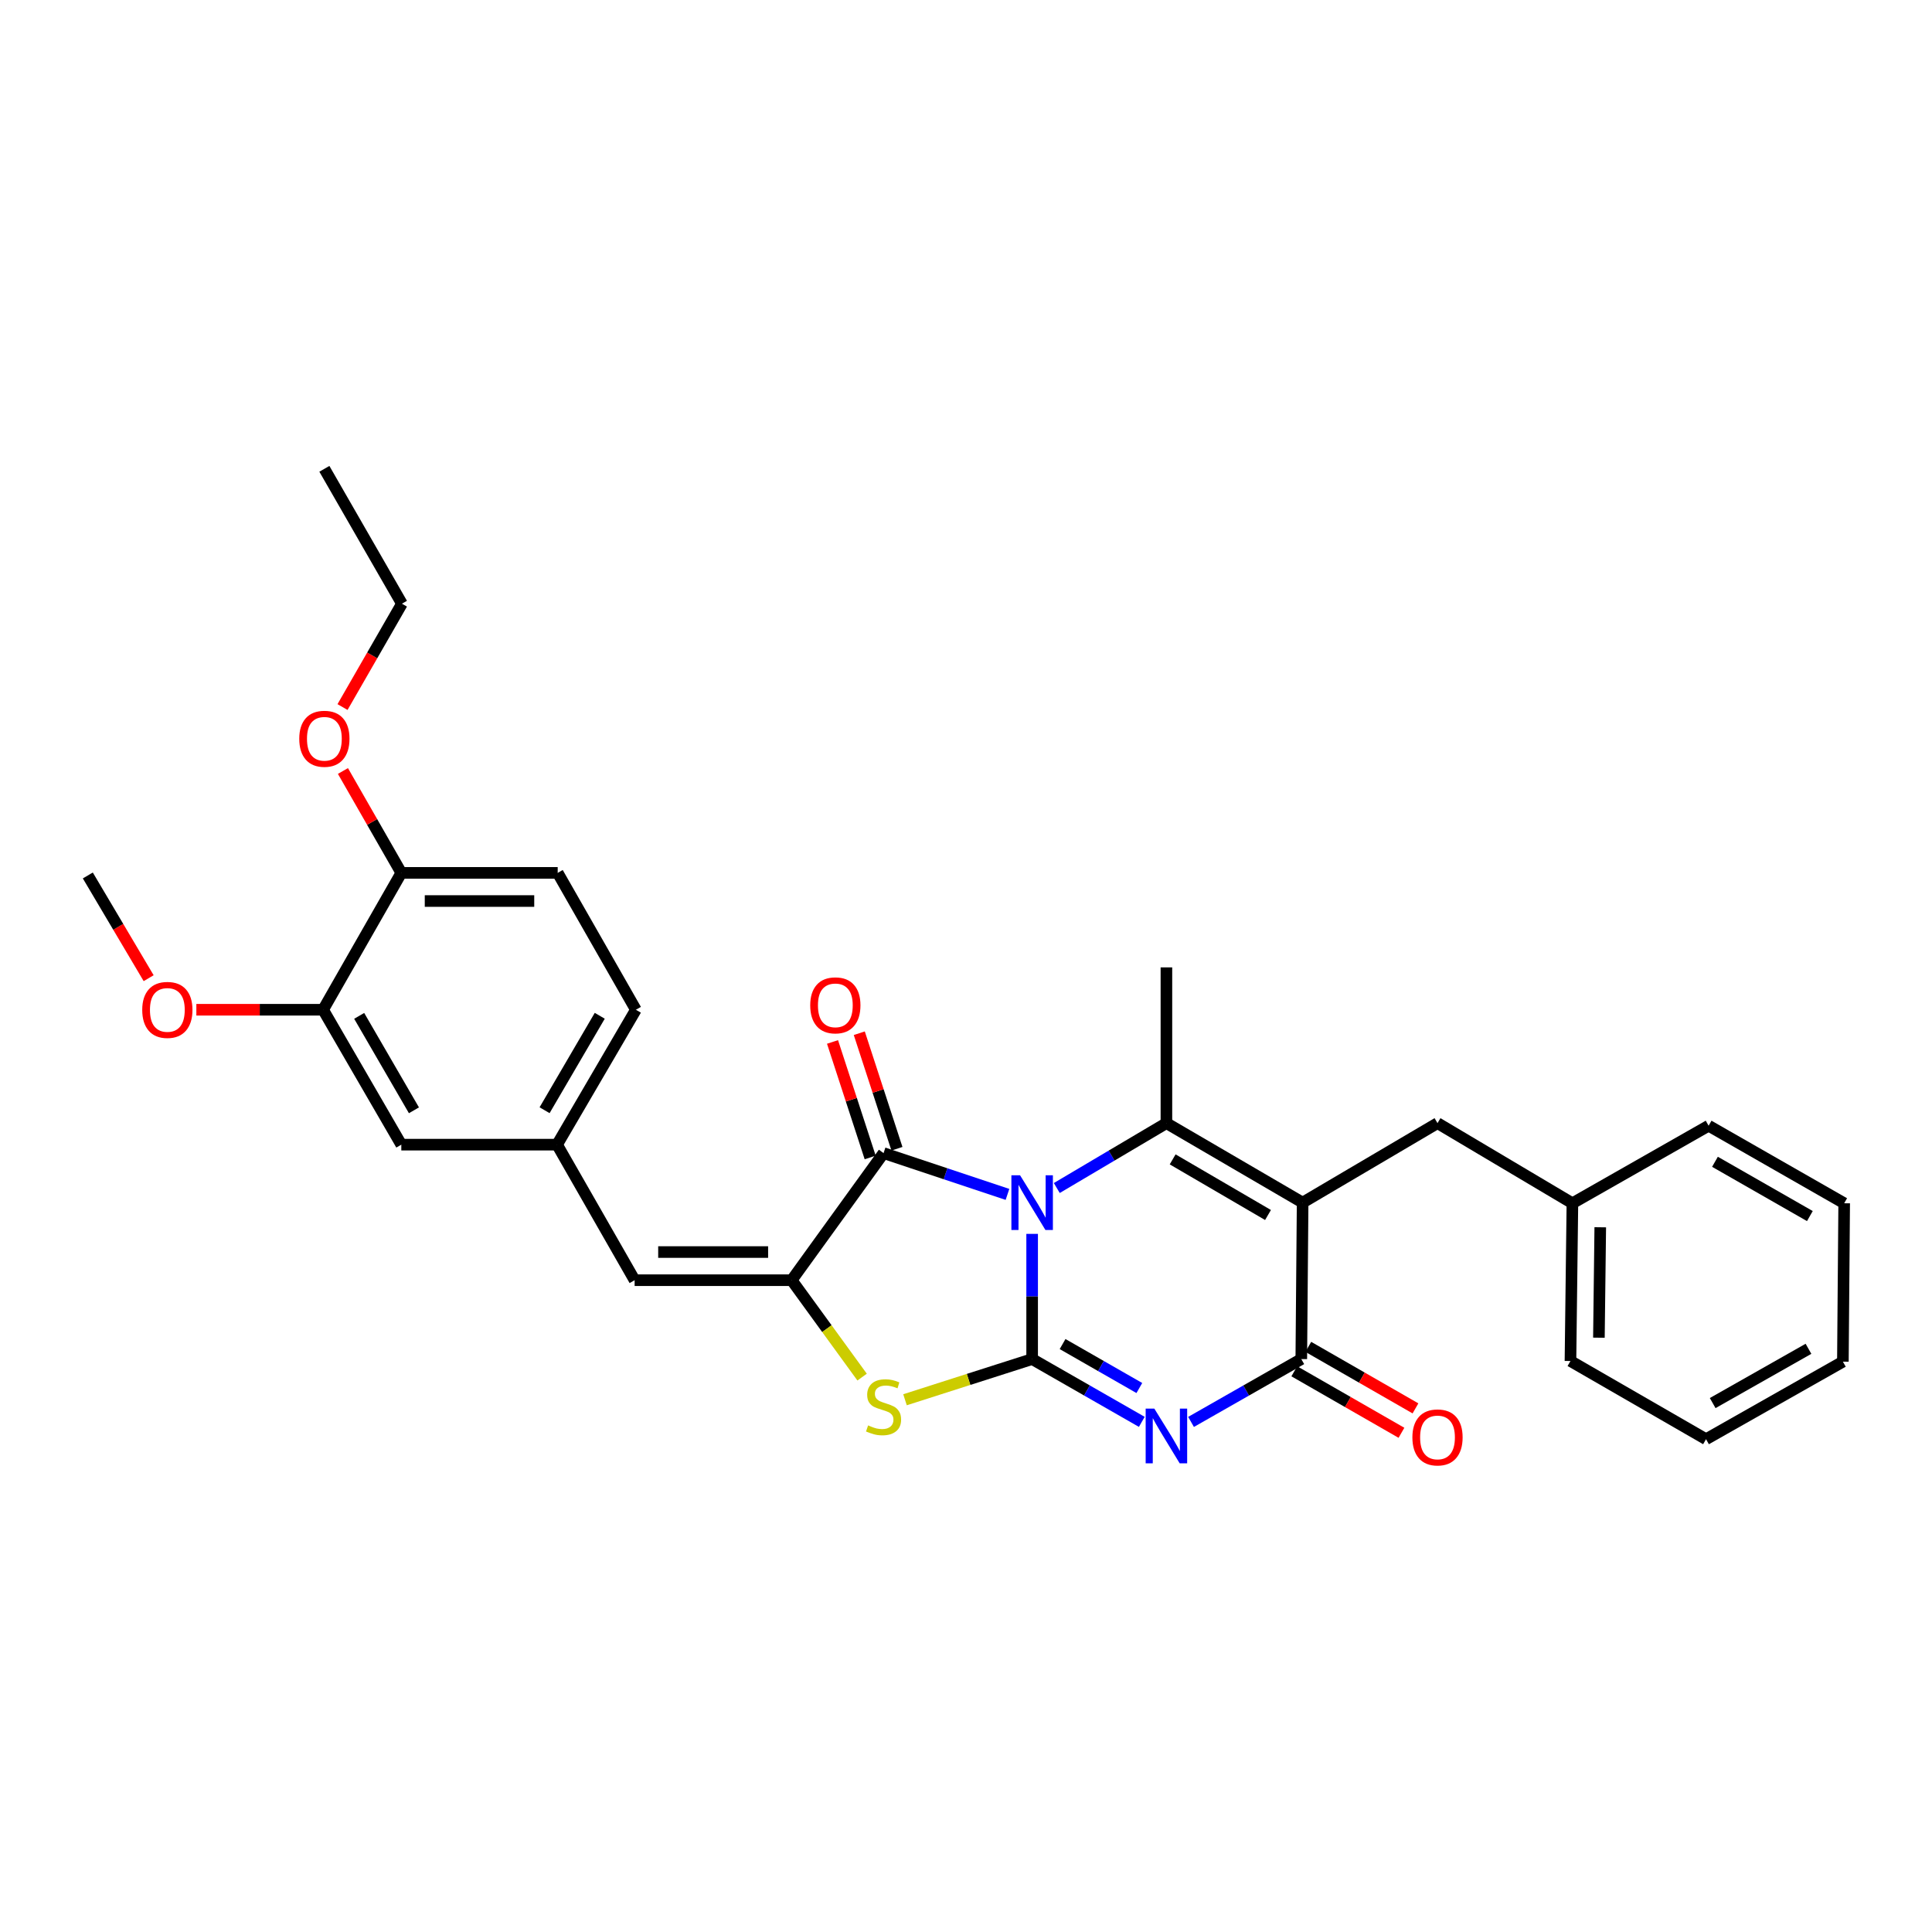 <?xml version='1.0' encoding='iso-8859-1'?>
<svg version='1.1' baseProfile='full'
              xmlns='http://www.w3.org/2000/svg'
                      xmlns:rdkit='http://www.rdkit.org/xml'
                      xmlns:xlink='http://www.w3.org/1999/xlink'
                  xml:space='preserve'
width='1000px' height='1000px' viewBox='0 0 1000 1000'>
<!-- END OF HEADER -->
<rect style='opacity:1.0;fill:#FFFFFF;stroke:none' width='1000' height='1000' x='0' y='0'> </rect>
<path class='bond-0' d='M 534.235,638.653 L 534.235,671.054' style='fill:none;fill-rule:evenodd;stroke:#0000FF;stroke-width:6px;stroke-linecap:butt;stroke-linejoin:miter;stroke-opacity:1' />
<path class='bond-0' d='M 534.235,671.054 L 534.235,703.454' style='fill:none;fill-rule:evenodd;stroke:#000000;stroke-width:6px;stroke-linecap:butt;stroke-linejoin:miter;stroke-opacity:1' />
<path class='bond-3' d='M 546.994,614.917 L 575.364,598.126' style='fill:none;fill-rule:evenodd;stroke:#0000FF;stroke-width:6px;stroke-linecap:butt;stroke-linejoin:miter;stroke-opacity:1' />
<path class='bond-3' d='M 575.364,598.126 L 603.734,581.336' style='fill:none;fill-rule:evenodd;stroke:#000000;stroke-width:6px;stroke-linecap:butt;stroke-linejoin:miter;stroke-opacity:1' />
<path class='bond-4' d='M 521.469,618.215 L 489.399,607.531' style='fill:none;fill-rule:evenodd;stroke:#0000FF;stroke-width:6px;stroke-linecap:butt;stroke-linejoin:miter;stroke-opacity:1' />
<path class='bond-4' d='M 489.399,607.531 L 457.329,596.847' style='fill:none;fill-rule:evenodd;stroke:#000000;stroke-width:6px;stroke-linecap:butt;stroke-linejoin:miter;stroke-opacity:1' />
<path class='bond-1' d='M 534.235,703.454 L 562.613,719.704' style='fill:none;fill-rule:evenodd;stroke:#000000;stroke-width:6px;stroke-linecap:butt;stroke-linejoin:miter;stroke-opacity:1' />
<path class='bond-1' d='M 562.613,719.704 L 590.992,735.954' style='fill:none;fill-rule:evenodd;stroke:#0000FF;stroke-width:6px;stroke-linecap:butt;stroke-linejoin:miter;stroke-opacity:1' />
<path class='bond-1' d='M 549.99,695.684 L 569.854,707.059' style='fill:none;fill-rule:evenodd;stroke:#000000;stroke-width:6px;stroke-linecap:butt;stroke-linejoin:miter;stroke-opacity:1' />
<path class='bond-1' d='M 569.854,707.059 L 589.719,718.434' style='fill:none;fill-rule:evenodd;stroke:#0000FF;stroke-width:6px;stroke-linecap:butt;stroke-linejoin:miter;stroke-opacity:1' />
<path class='bond-7' d='M 534.235,703.454 L 501.332,713.983' style='fill:none;fill-rule:evenodd;stroke:#000000;stroke-width:6px;stroke-linecap:butt;stroke-linejoin:miter;stroke-opacity:1' />
<path class='bond-7' d='M 501.332,713.983 L 468.428,724.512' style='fill:none;fill-rule:evenodd;stroke:#CCCC00;stroke-width:6px;stroke-linecap:butt;stroke-linejoin:miter;stroke-opacity:1' />
<path class='bond-31' d='M 616.483,735.983 L 645.015,719.719' style='fill:none;fill-rule:evenodd;stroke:#0000FF;stroke-width:6px;stroke-linecap:butt;stroke-linejoin:miter;stroke-opacity:1' />
<path class='bond-31' d='M 645.015,719.719 L 673.548,703.454' style='fill:none;fill-rule:evenodd;stroke:#000000;stroke-width:6px;stroke-linecap:butt;stroke-linejoin:miter;stroke-opacity:1' />
<path class='bond-2' d='M 674.236,622.468 L 603.734,581.336' style='fill:none;fill-rule:evenodd;stroke:#000000;stroke-width:6px;stroke-linecap:butt;stroke-linejoin:miter;stroke-opacity:1' />
<path class='bond-2' d='M 656.318,628.885 L 606.966,600.092' style='fill:none;fill-rule:evenodd;stroke:#000000;stroke-width:6px;stroke-linecap:butt;stroke-linejoin:miter;stroke-opacity:1' />
<path class='bond-5' d='M 674.236,622.468 L 673.548,703.454' style='fill:none;fill-rule:evenodd;stroke:#000000;stroke-width:6px;stroke-linecap:butt;stroke-linejoin:miter;stroke-opacity:1' />
<path class='bond-9' d='M 674.236,622.468 L 744.05,581.336' style='fill:none;fill-rule:evenodd;stroke:#000000;stroke-width:6px;stroke-linecap:butt;stroke-linejoin:miter;stroke-opacity:1' />
<path class='bond-17' d='M 603.734,581.336 L 603.734,500.714' style='fill:none;fill-rule:evenodd;stroke:#000000;stroke-width:6px;stroke-linecap:butt;stroke-linejoin:miter;stroke-opacity:1' />
<path class='bond-6' d='M 457.329,596.847 L 409.769,662.629' style='fill:none;fill-rule:evenodd;stroke:#000000;stroke-width:6px;stroke-linecap:butt;stroke-linejoin:miter;stroke-opacity:1' />
<path class='bond-11' d='M 464.257,594.589 L 454.511,564.692' style='fill:none;fill-rule:evenodd;stroke:#000000;stroke-width:6px;stroke-linecap:butt;stroke-linejoin:miter;stroke-opacity:1' />
<path class='bond-11' d='M 454.511,564.692 L 444.766,534.796' style='fill:none;fill-rule:evenodd;stroke:#FF0000;stroke-width:6px;stroke-linecap:butt;stroke-linejoin:miter;stroke-opacity:1' />
<path class='bond-11' d='M 450.402,599.105 L 440.657,569.208' style='fill:none;fill-rule:evenodd;stroke:#000000;stroke-width:6px;stroke-linecap:butt;stroke-linejoin:miter;stroke-opacity:1' />
<path class='bond-11' d='M 440.657,569.208 L 430.912,539.312' style='fill:none;fill-rule:evenodd;stroke:#FF0000;stroke-width:6px;stroke-linecap:butt;stroke-linejoin:miter;stroke-opacity:1' />
<path class='bond-12' d='M 669.921,709.773 L 697.656,725.693' style='fill:none;fill-rule:evenodd;stroke:#000000;stroke-width:6px;stroke-linecap:butt;stroke-linejoin:miter;stroke-opacity:1' />
<path class='bond-12' d='M 697.656,725.693 L 725.391,741.613' style='fill:none;fill-rule:evenodd;stroke:#FF0000;stroke-width:6px;stroke-linecap:butt;stroke-linejoin:miter;stroke-opacity:1' />
<path class='bond-12' d='M 677.175,697.135 L 704.91,713.055' style='fill:none;fill-rule:evenodd;stroke:#000000;stroke-width:6px;stroke-linecap:butt;stroke-linejoin:miter;stroke-opacity:1' />
<path class='bond-12' d='M 704.91,713.055 L 732.645,728.975' style='fill:none;fill-rule:evenodd;stroke:#FF0000;stroke-width:6px;stroke-linecap:butt;stroke-linejoin:miter;stroke-opacity:1' />
<path class='bond-8' d='M 409.769,662.629 L 328.484,662.629' style='fill:none;fill-rule:evenodd;stroke:#000000;stroke-width:6px;stroke-linecap:butt;stroke-linejoin:miter;stroke-opacity:1' />
<path class='bond-8' d='M 397.576,648.058 L 340.677,648.058' style='fill:none;fill-rule:evenodd;stroke:#000000;stroke-width:6px;stroke-linecap:butt;stroke-linejoin:miter;stroke-opacity:1' />
<path class='bond-30' d='M 409.769,662.629 L 427.998,687.709' style='fill:none;fill-rule:evenodd;stroke:#000000;stroke-width:6px;stroke-linecap:butt;stroke-linejoin:miter;stroke-opacity:1' />
<path class='bond-30' d='M 427.998,687.709 L 446.227,712.789' style='fill:none;fill-rule:evenodd;stroke:#CCCC00;stroke-width:6px;stroke-linecap:butt;stroke-linejoin:miter;stroke-opacity:1' />
<path class='bond-13' d='M 328.484,662.629 L 288.339,592.475' style='fill:none;fill-rule:evenodd;stroke:#000000;stroke-width:6px;stroke-linecap:butt;stroke-linejoin:miter;stroke-opacity:1' />
<path class='bond-19' d='M 744.05,581.336 L 813.873,622.808' style='fill:none;fill-rule:evenodd;stroke:#000000;stroke-width:6px;stroke-linecap:butt;stroke-linejoin:miter;stroke-opacity:1' />
<path class='bond-10' d='M 167.233,522.645 L 207.718,592.475' style='fill:none;fill-rule:evenodd;stroke:#000000;stroke-width:6px;stroke-linecap:butt;stroke-linejoin:miter;stroke-opacity:1' />
<path class='bond-10' d='M 185.912,525.811 L 214.251,574.692' style='fill:none;fill-rule:evenodd;stroke:#000000;stroke-width:6px;stroke-linecap:butt;stroke-linejoin:miter;stroke-opacity:1' />
<path class='bond-20' d='M 167.233,522.645 L 134.434,522.645' style='fill:none;fill-rule:evenodd;stroke:#000000;stroke-width:6px;stroke-linecap:butt;stroke-linejoin:miter;stroke-opacity:1' />
<path class='bond-20' d='M 134.434,522.645 L 101.635,522.645' style='fill:none;fill-rule:evenodd;stroke:#FF0000;stroke-width:6px;stroke-linecap:butt;stroke-linejoin:miter;stroke-opacity:1' />
<path class='bond-32' d='M 167.233,522.645 L 207.718,451.802' style='fill:none;fill-rule:evenodd;stroke:#000000;stroke-width:6px;stroke-linecap:butt;stroke-linejoin:miter;stroke-opacity:1' />
<path class='bond-14' d='M 288.339,592.475 L 207.718,592.475' style='fill:none;fill-rule:evenodd;stroke:#000000;stroke-width:6px;stroke-linecap:butt;stroke-linejoin:miter;stroke-opacity:1' />
<path class='bond-18' d='M 288.339,592.475 L 329.132,522.645' style='fill:none;fill-rule:evenodd;stroke:#000000;stroke-width:6px;stroke-linecap:butt;stroke-linejoin:miter;stroke-opacity:1' />
<path class='bond-18' d='M 281.876,574.65 L 310.431,525.769' style='fill:none;fill-rule:evenodd;stroke:#000000;stroke-width:6px;stroke-linecap:butt;stroke-linejoin:miter;stroke-opacity:1' />
<path class='bond-15' d='M 207.718,451.802 L 288.663,451.802' style='fill:none;fill-rule:evenodd;stroke:#000000;stroke-width:6px;stroke-linecap:butt;stroke-linejoin:miter;stroke-opacity:1' />
<path class='bond-15' d='M 219.859,466.374 L 276.521,466.374' style='fill:none;fill-rule:evenodd;stroke:#000000;stroke-width:6px;stroke-linecap:butt;stroke-linejoin:miter;stroke-opacity:1' />
<path class='bond-21' d='M 207.718,451.802 L 192.609,425.434' style='fill:none;fill-rule:evenodd;stroke:#000000;stroke-width:6px;stroke-linecap:butt;stroke-linejoin:miter;stroke-opacity:1' />
<path class='bond-21' d='M 192.609,425.434 L 177.501,399.066' style='fill:none;fill-rule:evenodd;stroke:#FF0000;stroke-width:6px;stroke-linecap:butt;stroke-linejoin:miter;stroke-opacity:1' />
<path class='bond-16' d='M 288.663,451.802 L 329.132,522.645' style='fill:none;fill-rule:evenodd;stroke:#000000;stroke-width:6px;stroke-linecap:butt;stroke-linejoin:miter;stroke-opacity:1' />
<path class='bond-23' d='M 813.873,622.808 L 812.869,704.458' style='fill:none;fill-rule:evenodd;stroke:#000000;stroke-width:6px;stroke-linecap:butt;stroke-linejoin:miter;stroke-opacity:1' />
<path class='bond-23' d='M 828.293,635.235 L 827.59,692.39' style='fill:none;fill-rule:evenodd;stroke:#000000;stroke-width:6px;stroke-linecap:butt;stroke-linejoin:miter;stroke-opacity:1' />
<path class='bond-24' d='M 813.873,622.808 L 884.375,582.672' style='fill:none;fill-rule:evenodd;stroke:#000000;stroke-width:6px;stroke-linecap:butt;stroke-linejoin:miter;stroke-opacity:1' />
<path class='bond-25' d='M 76.942,506.305 L 61.199,479.722' style='fill:none;fill-rule:evenodd;stroke:#FF0000;stroke-width:6px;stroke-linecap:butt;stroke-linejoin:miter;stroke-opacity:1' />
<path class='bond-25' d='M 61.199,479.722 L 45.455,453.138' style='fill:none;fill-rule:evenodd;stroke:#000000;stroke-width:6px;stroke-linecap:butt;stroke-linejoin:miter;stroke-opacity:1' />
<path class='bond-22' d='M 177.287,365.97 L 192.664,339.222' style='fill:none;fill-rule:evenodd;stroke:#FF0000;stroke-width:6px;stroke-linecap:butt;stroke-linejoin:miter;stroke-opacity:1' />
<path class='bond-22' d='M 192.664,339.222 L 208.041,312.473' style='fill:none;fill-rule:evenodd;stroke:#000000;stroke-width:6px;stroke-linecap:butt;stroke-linejoin:miter;stroke-opacity:1' />
<path class='bond-26' d='M 208.041,312.473 L 167.897,242.659' style='fill:none;fill-rule:evenodd;stroke:#000000;stroke-width:6px;stroke-linecap:butt;stroke-linejoin:miter;stroke-opacity:1' />
<path class='bond-28' d='M 812.869,704.458 L 883.039,744.927' style='fill:none;fill-rule:evenodd;stroke:#000000;stroke-width:6px;stroke-linecap:butt;stroke-linejoin:miter;stroke-opacity:1' />
<path class='bond-27' d='M 884.375,582.672 L 954.545,622.808' style='fill:none;fill-rule:evenodd;stroke:#000000;stroke-width:6px;stroke-linecap:butt;stroke-linejoin:miter;stroke-opacity:1' />
<path class='bond-27' d='M 887.666,601.341 L 936.785,629.436' style='fill:none;fill-rule:evenodd;stroke:#000000;stroke-width:6px;stroke-linecap:butt;stroke-linejoin:miter;stroke-opacity:1' />
<path class='bond-29' d='M 954.545,622.808 L 953.874,704.798' style='fill:none;fill-rule:evenodd;stroke:#000000;stroke-width:6px;stroke-linecap:butt;stroke-linejoin:miter;stroke-opacity:1' />
<path class='bond-33' d='M 883.039,744.927 L 953.874,704.798' style='fill:none;fill-rule:evenodd;stroke:#000000;stroke-width:6px;stroke-linecap:butt;stroke-linejoin:miter;stroke-opacity:1' />
<path class='bond-33' d='M 886.482,726.229 L 936.066,698.139' style='fill:none;fill-rule:evenodd;stroke:#000000;stroke-width:6px;stroke-linecap:butt;stroke-linejoin:miter;stroke-opacity:1' />
<path  class='atom-0' d='M 527.975 608.308
L 537.255 623.308
Q 538.175 624.788, 539.655 627.468
Q 541.135 630.148, 541.215 630.308
L 541.215 608.308
L 544.975 608.308
L 544.975 636.628
L 541.095 636.628
L 531.135 620.228
Q 529.975 618.308, 528.735 616.108
Q 527.535 613.908, 527.175 613.228
L 527.175 636.628
L 523.495 636.628
L 523.495 608.308
L 527.975 608.308
' fill='#0000FF'/>
<path  class='atom-2' d='M 597.474 729.091
L 606.754 744.091
Q 607.674 745.571, 609.154 748.251
Q 610.634 750.931, 610.714 751.091
L 610.714 729.091
L 614.474 729.091
L 614.474 757.411
L 610.594 757.411
L 600.634 741.011
Q 599.474 739.091, 598.234 736.891
Q 597.034 734.691, 596.674 734.011
L 596.674 757.411
L 592.994 757.411
L 592.994 729.091
L 597.474 729.091
' fill='#0000FF'/>
<path  class='atom-8' d='M 449.329 737.784
Q 449.649 737.904, 450.969 738.464
Q 452.289 739.024, 453.729 739.384
Q 455.209 739.704, 456.649 739.704
Q 459.329 739.704, 460.889 738.424
Q 462.449 737.104, 462.449 734.824
Q 462.449 733.264, 461.649 732.304
Q 460.889 731.344, 459.689 730.824
Q 458.489 730.304, 456.489 729.704
Q 453.969 728.944, 452.449 728.224
Q 450.969 727.504, 449.889 725.984
Q 448.849 724.464, 448.849 721.904
Q 448.849 718.344, 451.249 716.144
Q 453.689 713.944, 458.489 713.944
Q 461.769 713.944, 465.489 715.504
L 464.569 718.584
Q 461.169 717.184, 458.609 717.184
Q 455.849 717.184, 454.329 718.344
Q 452.809 719.464, 452.849 721.424
Q 452.849 722.944, 453.609 723.864
Q 454.409 724.784, 455.529 725.304
Q 456.689 725.824, 458.609 726.424
Q 461.169 727.224, 462.689 728.024
Q 464.209 728.824, 465.289 730.464
Q 466.409 732.064, 466.409 734.824
Q 466.409 738.744, 463.769 740.864
Q 461.169 742.944, 456.809 742.944
Q 454.289 742.944, 452.369 742.384
Q 450.489 741.864, 448.249 740.944
L 449.329 737.784
' fill='#CCCC00'/>
<path  class='atom-12' d='M 419.371 520.361
Q 419.371 513.561, 422.731 509.761
Q 426.091 505.961, 432.371 505.961
Q 438.651 505.961, 442.011 509.761
Q 445.371 513.561, 445.371 520.361
Q 445.371 527.241, 441.971 531.161
Q 438.571 535.041, 432.371 535.041
Q 426.131 535.041, 422.731 531.161
Q 419.371 527.281, 419.371 520.361
M 432.371 531.841
Q 436.691 531.841, 439.011 528.961
Q 441.371 526.041, 441.371 520.361
Q 441.371 514.801, 439.011 512.001
Q 436.691 509.161, 432.371 509.161
Q 428.051 509.161, 425.691 511.961
Q 423.371 514.761, 423.371 520.361
Q 423.371 526.081, 425.691 528.961
Q 428.051 531.841, 432.371 531.841
' fill='#FF0000'/>
<path  class='atom-13' d='M 731.05 744.003
Q 731.05 737.203, 734.41 733.403
Q 737.77 729.603, 744.05 729.603
Q 750.33 729.603, 753.69 733.403
Q 757.05 737.203, 757.05 744.003
Q 757.05 750.883, 753.65 754.803
Q 750.25 758.683, 744.05 758.683
Q 737.81 758.683, 734.41 754.803
Q 731.05 750.923, 731.05 744.003
M 744.05 755.483
Q 748.37 755.483, 750.69 752.603
Q 753.05 749.683, 753.05 744.003
Q 753.05 738.443, 750.69 735.643
Q 748.37 732.803, 744.05 732.803
Q 739.73 732.803, 737.37 735.603
Q 735.05 738.403, 735.05 744.003
Q 735.05 749.723, 737.37 752.603
Q 739.73 755.483, 744.05 755.483
' fill='#FF0000'/>
<path  class='atom-21' d='M 73.619 522.725
Q 73.619 515.925, 76.979 512.125
Q 80.339 508.325, 86.619 508.325
Q 92.899 508.325, 96.259 512.125
Q 99.619 515.925, 99.619 522.725
Q 99.619 529.605, 96.219 533.525
Q 92.819 537.405, 86.619 537.405
Q 80.379 537.405, 76.979 533.525
Q 73.619 529.645, 73.619 522.725
M 86.619 534.205
Q 90.939 534.205, 93.259 531.325
Q 95.619 528.405, 95.619 522.725
Q 95.619 517.165, 93.259 514.365
Q 90.939 511.525, 86.619 511.525
Q 82.299 511.525, 79.939 514.325
Q 77.619 517.125, 77.619 522.725
Q 77.619 528.445, 79.939 531.325
Q 82.299 534.205, 86.619 534.205
' fill='#FF0000'/>
<path  class='atom-22' d='M 154.897 382.384
Q 154.897 375.584, 158.257 371.784
Q 161.617 367.984, 167.897 367.984
Q 174.177 367.984, 177.537 371.784
Q 180.897 375.584, 180.897 382.384
Q 180.897 389.264, 177.497 393.184
Q 174.097 397.064, 167.897 397.064
Q 161.657 397.064, 158.257 393.184
Q 154.897 389.304, 154.897 382.384
M 167.897 393.864
Q 172.217 393.864, 174.537 390.984
Q 176.897 388.064, 176.897 382.384
Q 176.897 376.824, 174.537 374.024
Q 172.217 371.184, 167.897 371.184
Q 163.577 371.184, 161.217 373.984
Q 158.897 376.784, 158.897 382.384
Q 158.897 388.104, 161.217 390.984
Q 163.577 393.864, 167.897 393.864
' fill='#FF0000'/>
</svg>
